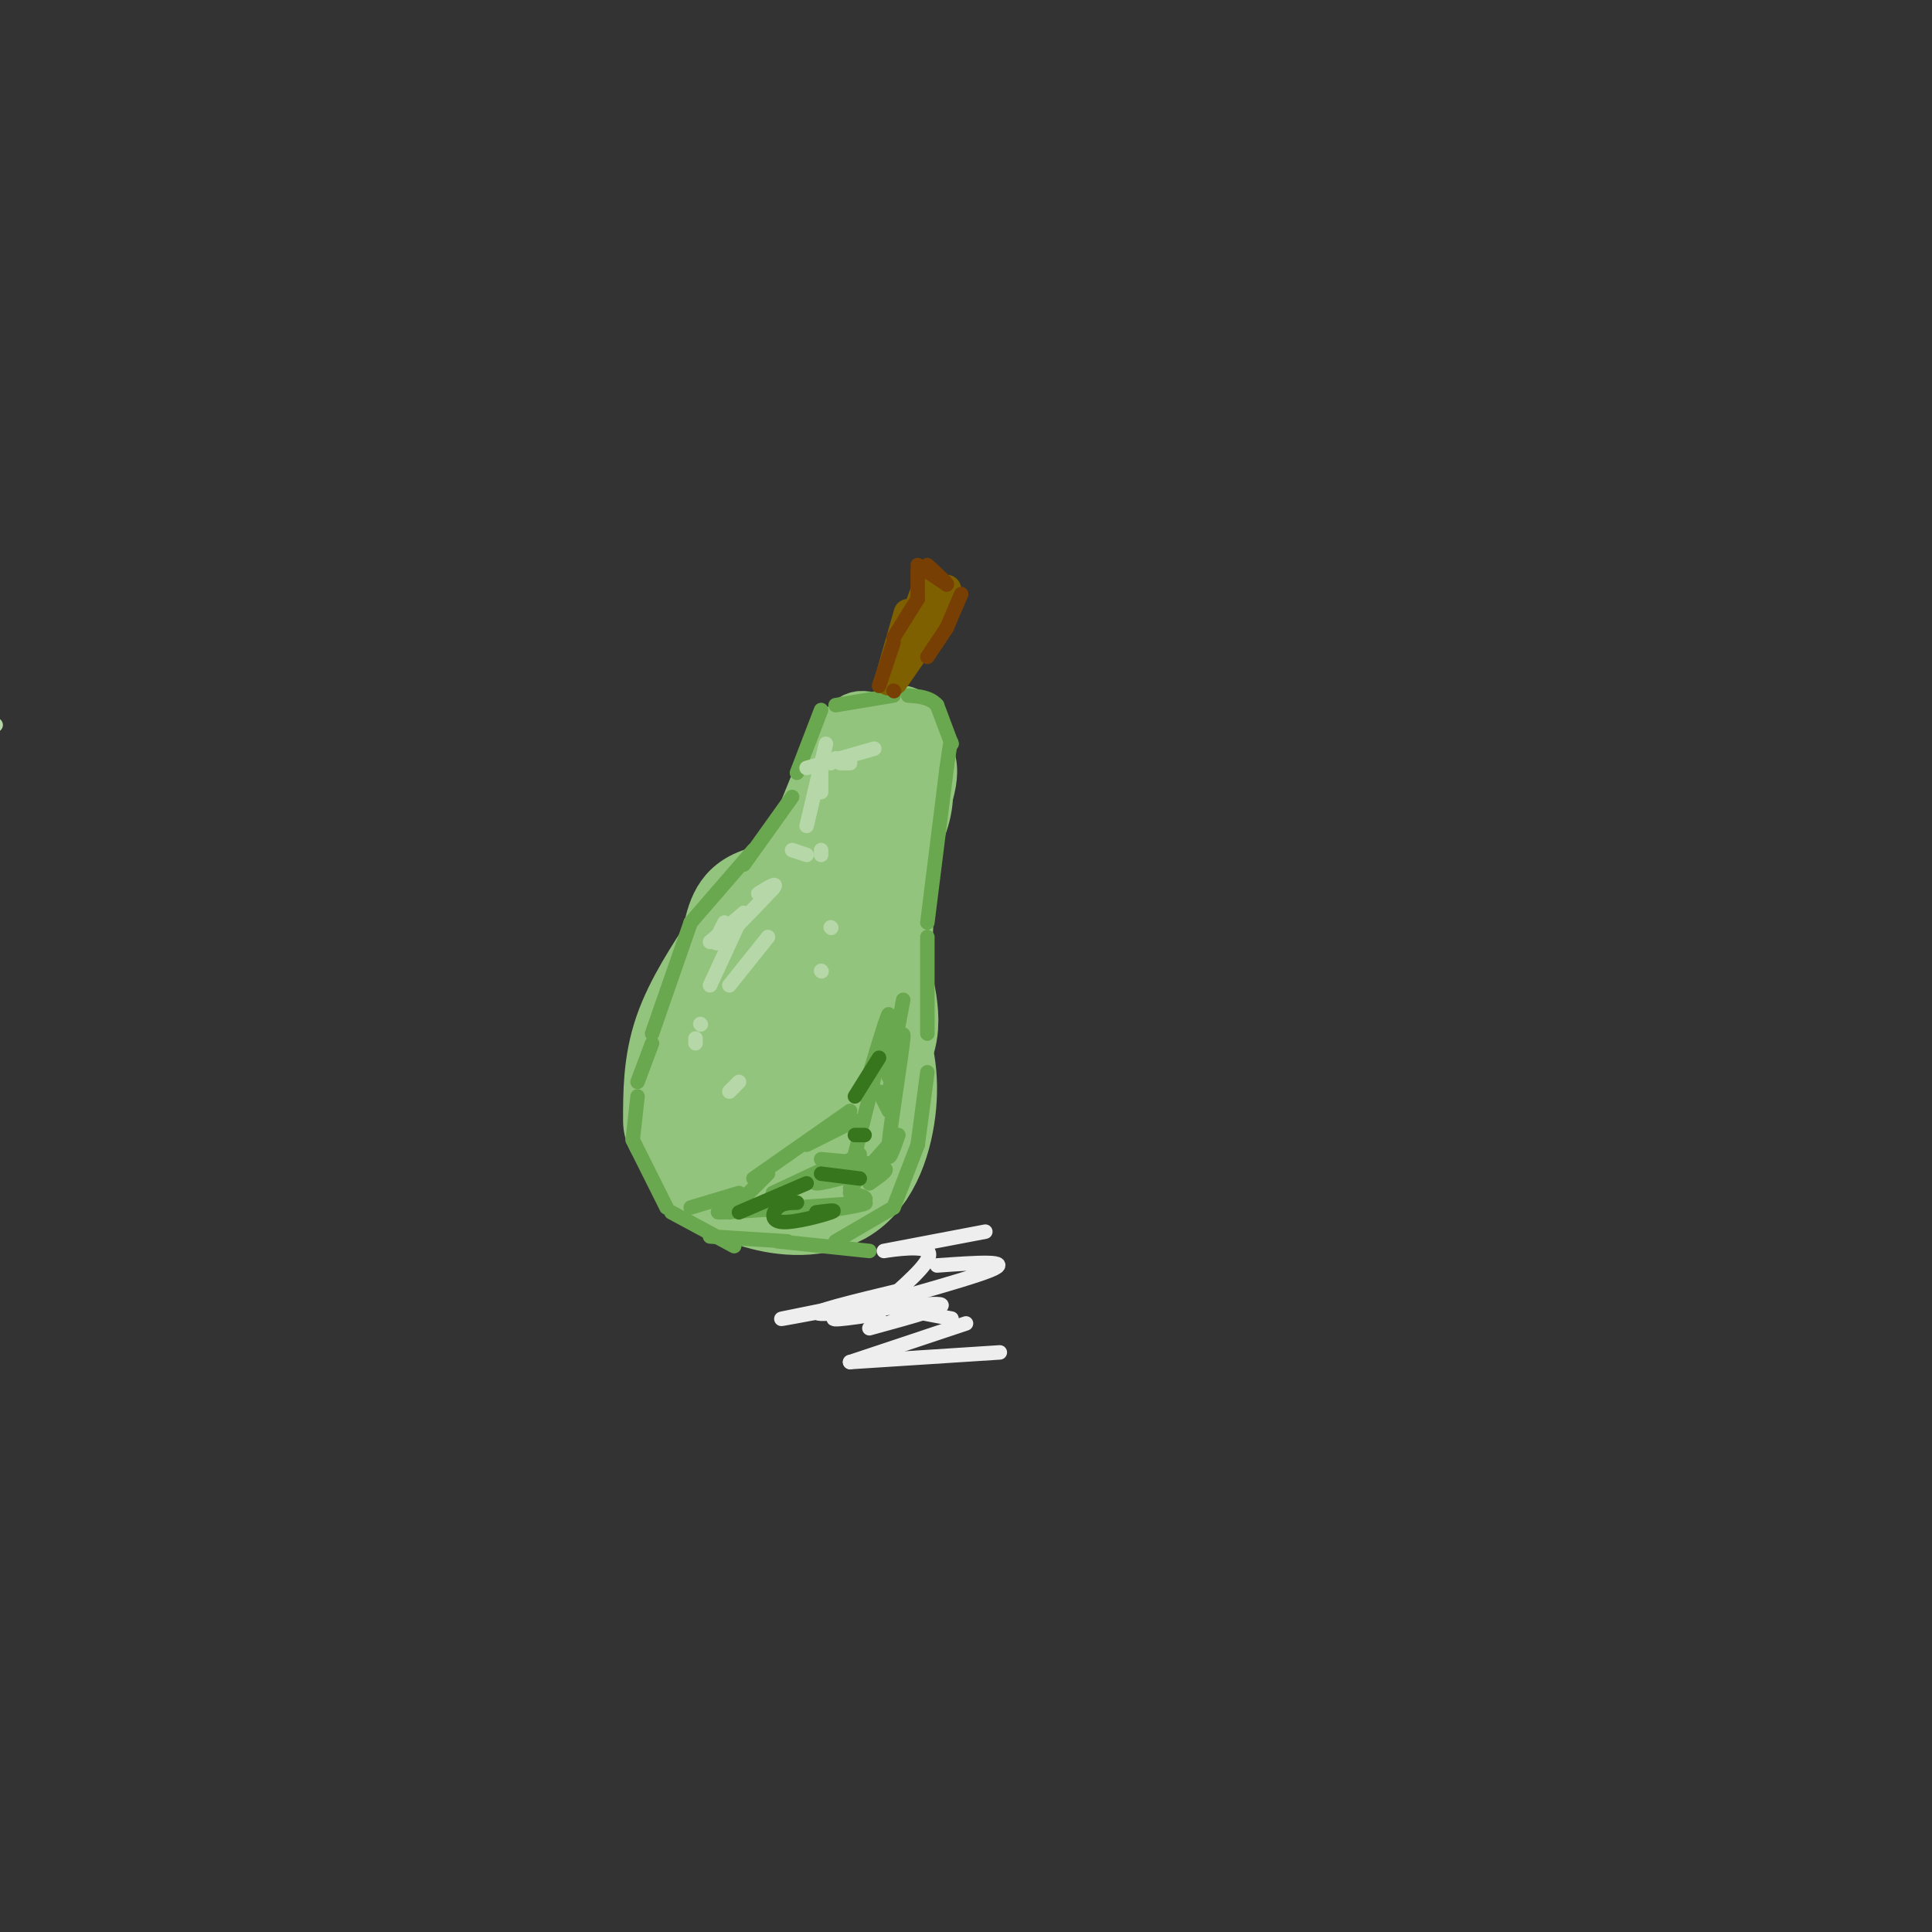 <svg viewBox='0 0 400 400' version='1.1' xmlns='http://www.w3.org/2000/svg' xmlns:xlink='http://www.w3.org/1999/xlink'><rect x="0" y="0" width="400" height="400" fill="#333333" stroke="none"/><g fill='none' stroke='#93c47d' stroke-width='28' stroke-linecap='round' stroke-linejoin='round'><path d='M155,197c-4.000,6.083 -8.000,12.167 -10,18c-2.000,5.833 -2.000,11.417 -2,17'/><path d='M149,240c2.726,1.917 5.452,3.833 10,5c4.548,1.167 10.917,1.583 15,-2c4.083,-3.583 5.881,-11.167 6,-17c0.119,-5.833 -1.440,-9.917 -3,-14'/><path d='M165,206c-3.596,2.912 -7.192,5.823 -9,10c-1.808,4.177 -1.829,9.618 0,12c1.829,2.382 5.510,1.705 9,1c3.490,-0.705 6.791,-1.436 8,-5c1.209,-3.564 0.325,-9.959 -3,-13c-3.325,-3.041 -9.093,-2.726 -12,-1c-2.907,1.726 -2.954,4.863 -3,8'/><path d='M172,212c-1.406,-1.225 -2.813,-2.450 -3,-1c-0.187,1.450 0.845,5.574 3,7c2.155,1.426 5.433,0.156 7,-2c1.567,-2.156 1.422,-5.196 1,-8c-0.422,-2.804 -1.121,-5.373 -5,-7c-3.879,-1.627 -10.940,-2.314 -18,-3'/><path d='M154,204c5.250,-2.333 10.500,-4.667 14,-4c3.500,0.667 5.250,4.333 7,8'/></g>
<g fill='none' stroke='#93c47d' stroke-width='12' stroke-linecap='round' stroke-linejoin='round'><path d='M147,195c0.956,-5.222 1.911,-10.444 8,-13c6.089,-2.556 17.311,-2.444 22,-4c4.689,-1.556 2.844,-4.778 1,-8'/><path d='M174,186c1.833,-6.917 3.667,-13.833 2,-14c-1.667,-0.167 -6.833,6.417 -12,13'/><path d='M174,168c-2.542,7.048 -5.083,14.095 -4,9c1.083,-5.095 5.792,-22.333 7,-26c1.208,-3.667 -1.083,6.238 0,8c1.083,1.762 5.542,-4.619 10,-11'/><path d='M187,148c2.417,0.250 3.458,6.375 4,11c0.542,4.625 0.583,7.750 -1,12c-1.583,4.250 -4.792,9.625 -8,15'/><path d='M180,191c2.345,-8.661 4.690,-17.321 6,-23c1.310,-5.679 1.583,-8.375 0,-4c-1.583,4.375 -5.024,15.821 -6,16c-0.976,0.179 0.512,-10.911 2,-22'/><path d='M182,158c-0.333,1.833 -2.167,17.417 -4,33'/><path d='M178,191c1.000,7.833 2.000,15.667 3,13c1.000,-2.667 2.000,-15.833 3,-29'/><path d='M184,193c0.667,10.167 1.333,20.333 2,17c0.667,-3.333 1.333,-20.167 2,-37'/><path d='M186,177c3.494,-7.190 6.988,-14.381 6,-19c-0.988,-4.619 -6.458,-6.667 -10,-8c-3.542,-1.333 -5.155,-1.952 -8,3c-2.845,4.952 -6.923,15.476 -11,26'/><path d='M163,181c-0.333,-2.083 -0.667,-4.167 2,-8c2.667,-3.833 8.333,-9.417 14,-15'/></g>
<g fill='none' stroke='#6aa84f' stroke-width='3' stroke-linecap='round' stroke-linejoin='round'><path d='M156,176c0.000,0.000 -13.000,15.000 -13,15'/><path d='M143,191c0.000,0.000 -8.000,23.000 -8,23'/><path d='M135,216c0.000,0.000 -3.000,8.000 -3,8'/><path d='M132,227c0.000,0.000 -1.000,9.000 -1,9'/><path d='M131,236c0.000,0.000 7.000,14.000 7,14'/><path d='M139,251c0.000,0.000 13.000,7.000 13,7'/><path d='M147,256c0.000,0.000 16.000,1.000 16,1'/><path d='M161,257c0.000,0.000 19.000,2.000 19,2'/><path d='M173,257c0.000,0.000 12.000,-7.000 12,-7'/><path d='M185,250c0.000,0.000 5.000,-13.000 5,-13'/><path d='M190,237c0.000,0.000 2.000,-15.000 2,-15'/><path d='M192,214c0.000,0.000 0.000,-20.000 0,-20'/><path d='M192,191c0.000,0.000 4.000,-32.000 4,-32'/><path d='M196,159c0.833,-6.167 0.917,-5.583 1,-5'/><path d='M197,154c0.000,0.000 -3.000,-8.000 -3,-8'/><path d='M194,146c-1.500,-1.667 -3.750,-1.833 -6,-2'/><path d='M185,144c0.000,0.000 -12.000,2.000 -12,2'/><path d='M170,147c0.000,0.000 -5.000,13.000 -5,13'/><path d='M164,165c0.000,0.000 -10.000,14.000 -10,14'/></g>
<g fill='none' stroke='#7f6000' stroke-width='6' stroke-linecap='round' stroke-linejoin='round'><path d='M185,141c0.000,0.000 9.000,-13.000 9,-13'/><path d='M194,128c-2.833,3.583 -5.667,7.167 -6,6c-0.333,-1.167 1.833,-7.083 4,-13'/><path d='M188,127c0.000,0.000 -4.000,14.000 -4,14'/><path d='M189,129c0.000,0.000 7.000,-7.000 7,-7'/></g>
<g fill='none' stroke='#783f04' stroke-width='3' stroke-linecap='round' stroke-linejoin='round'><path d='M182,142c0.000,0.000 3.000,-9.000 3,-9'/><path d='M185,132c0.000,0.000 5.000,-8.000 5,-8'/><path d='M190,124c0.000,0.000 0.000,-6.000 0,-6'/><path d='M190,117c0.000,0.000 6.000,4.000 6,4'/><path d='M196,121c0.333,0.000 -1.833,-2.000 -4,-4'/><path d='M199,123c0.000,0.000 -3.000,7.000 -3,7'/><path d='M196,130c0.000,0.000 -4.000,6.000 -4,6'/><path d='M185,143c0.000,0.000 0.100,0.100 0.1,0.1'/></g>
<g fill='none' stroke='#6aa84f' stroke-width='3' stroke-linecap='round' stroke-linejoin='round'><path d='M153,247c0.000,0.000 -10.000,3.000 -10,3'/><path d='M155,249c0.000,0.000 -2.000,1.000 -2,1'/><path d='M165,249c-9.167,1.000 -18.333,2.000 -16,2c2.333,0.000 16.167,-1.000 30,-2'/><path d='M179,249c1.821,0.238 -8.625,1.833 -10,2c-1.375,0.167 6.321,-1.095 9,-2c2.679,-0.905 0.339,-1.452 -2,-2'/><path d='M181,241c0.000,0.000 -11.000,-1.000 -11,-1'/><path d='M177,232c0.000,0.000 -10.000,5.000 -10,5'/><path d='M176,230c0.000,0.000 -20.000,14.000 -20,14'/><path d='M159,243c0.000,0.000 -8.000,8.000 -8,8'/><path d='M170,243c2.333,-1.333 4.667,-2.667 3,-2c-1.667,0.667 -7.333,3.333 -13,6'/><path d='M178,239c-5.289,2.933 -10.578,5.867 -9,6c1.578,0.133 10.022,-2.533 13,-3c2.978,-0.467 0.489,1.267 -2,3'/><path d='M184,230c0.000,0.000 -2.000,-4.000 -2,-4'/><path d='M183,214c-2.400,7.489 -4.800,14.978 -4,12c0.800,-2.978 4.800,-16.422 5,-16c0.200,0.422 -3.400,14.711 -7,29'/><path d='M184,237c0.000,0.000 -8.000,9.000 -8,9'/><path d='M186,235c-1.244,3.533 -2.489,7.067 -2,2c0.489,-5.067 2.711,-18.733 3,-22c0.289,-3.267 -1.356,3.867 -3,11'/><path d='M187,207c0.000,0.000 -3.000,16.000 -3,16'/></g>
<g fill='none' stroke='#b6d7a8' stroke-width='3' stroke-linecap='round' stroke-linejoin='round'><path d='M150,191c-1.333,2.583 -2.667,5.167 -1,4c1.667,-1.167 6.333,-6.083 11,-11'/><path d='M160,184c1.333,-1.667 -0.833,-0.333 -3,1'/><path d='M167,177c0.000,0.000 -3.000,-1.000 -3,-1'/><path d='M170,164c0.000,0.000 0.000,-5.000 0,-5'/><path d='M171,154c0.000,0.000 -4.000,17.000 -4,17'/><path d='M144,215c0.000,0.000 0.000,1.000 0,1'/><path d='M151,226c0.000,0.000 2.000,-2.000 2,-2'/><path d='M170,201c0.000,0.000 0.100,0.100 0.1,0.1'/><path d='M172,192c0.000,0.000 0.100,0.100 0.1,0.1'/><path d='M145,212c0.000,0.000 0.100,0.100 0.1,0.1'/><path d='M154,189c0.000,0.000 -7.000,6.000 -7,6'/><path d='M153,191c0.000,0.000 -6.000,13.000 -6,13'/><path d='M151,204c0.000,0.000 8.000,-10.000 8,-10'/><path d='M170,177c0.000,0.000 0.000,-1.000 0,-1'/><path d='M173,157c0.000,0.000 -1.000,1.000 -1,1'/><path d='M174,158c0.000,0.000 2.000,0.000 2,0'/><path d='M167,159c0.000,0.000 14.000,-4.000 14,-4'/><path d='M-1,150c0.000,0.000 0.100,0.100 0.1,0.1'/></g>
<g fill='none' stroke='#eeeeee' stroke-width='3' stroke-linecap='round' stroke-linejoin='round'><path d='M182,269c-9.250,1.833 -18.500,3.667 -20,4c-1.500,0.333 4.750,-0.833 11,-2'/><path d='M187,267c-10.156,2.444 -20.311,4.889 -17,5c3.311,0.111 20.089,-2.111 24,-2c3.911,0.111 -5.044,2.556 -14,5'/><path d='M200,274c0.000,0.000 -24.000,8.000 -24,8'/><path d='M207,280c0.000,0.000 -31.000,2.000 -31,2'/><path d='M182,272c-6.533,0.978 -13.067,1.956 -7,0c6.067,-1.956 24.733,-6.844 30,-9c5.267,-2.156 -2.867,-1.578 -11,-1'/><path d='M204,255c-10.044,1.911 -20.089,3.822 -21,4c-0.911,0.178 7.311,-1.378 9,0c1.689,1.378 -3.156,5.689 -8,10'/><path d='M197,273c0.000,0.000 -16.000,-3.000 -16,-3'/></g>
<g fill='none' stroke='#38761d' stroke-width='3' stroke-linecap='round' stroke-linejoin='round'><path d='M167,245c0.000,0.000 -14.000,6.000 -14,6'/><path d='M165,249c-1.488,0.024 -2.976,0.048 -4,1c-1.024,0.952 -1.583,2.833 1,3c2.583,0.167 8.310,-1.381 10,-2c1.690,-0.619 -0.655,-0.310 -3,0'/><path d='M178,244c0.000,0.000 -8.000,-1.000 -8,-1'/><path d='M179,235c0.000,0.000 -2.000,0.000 -2,0'/><path d='M182,219c0.000,0.000 -5.000,8.000 -5,8'/></g>
</svg>